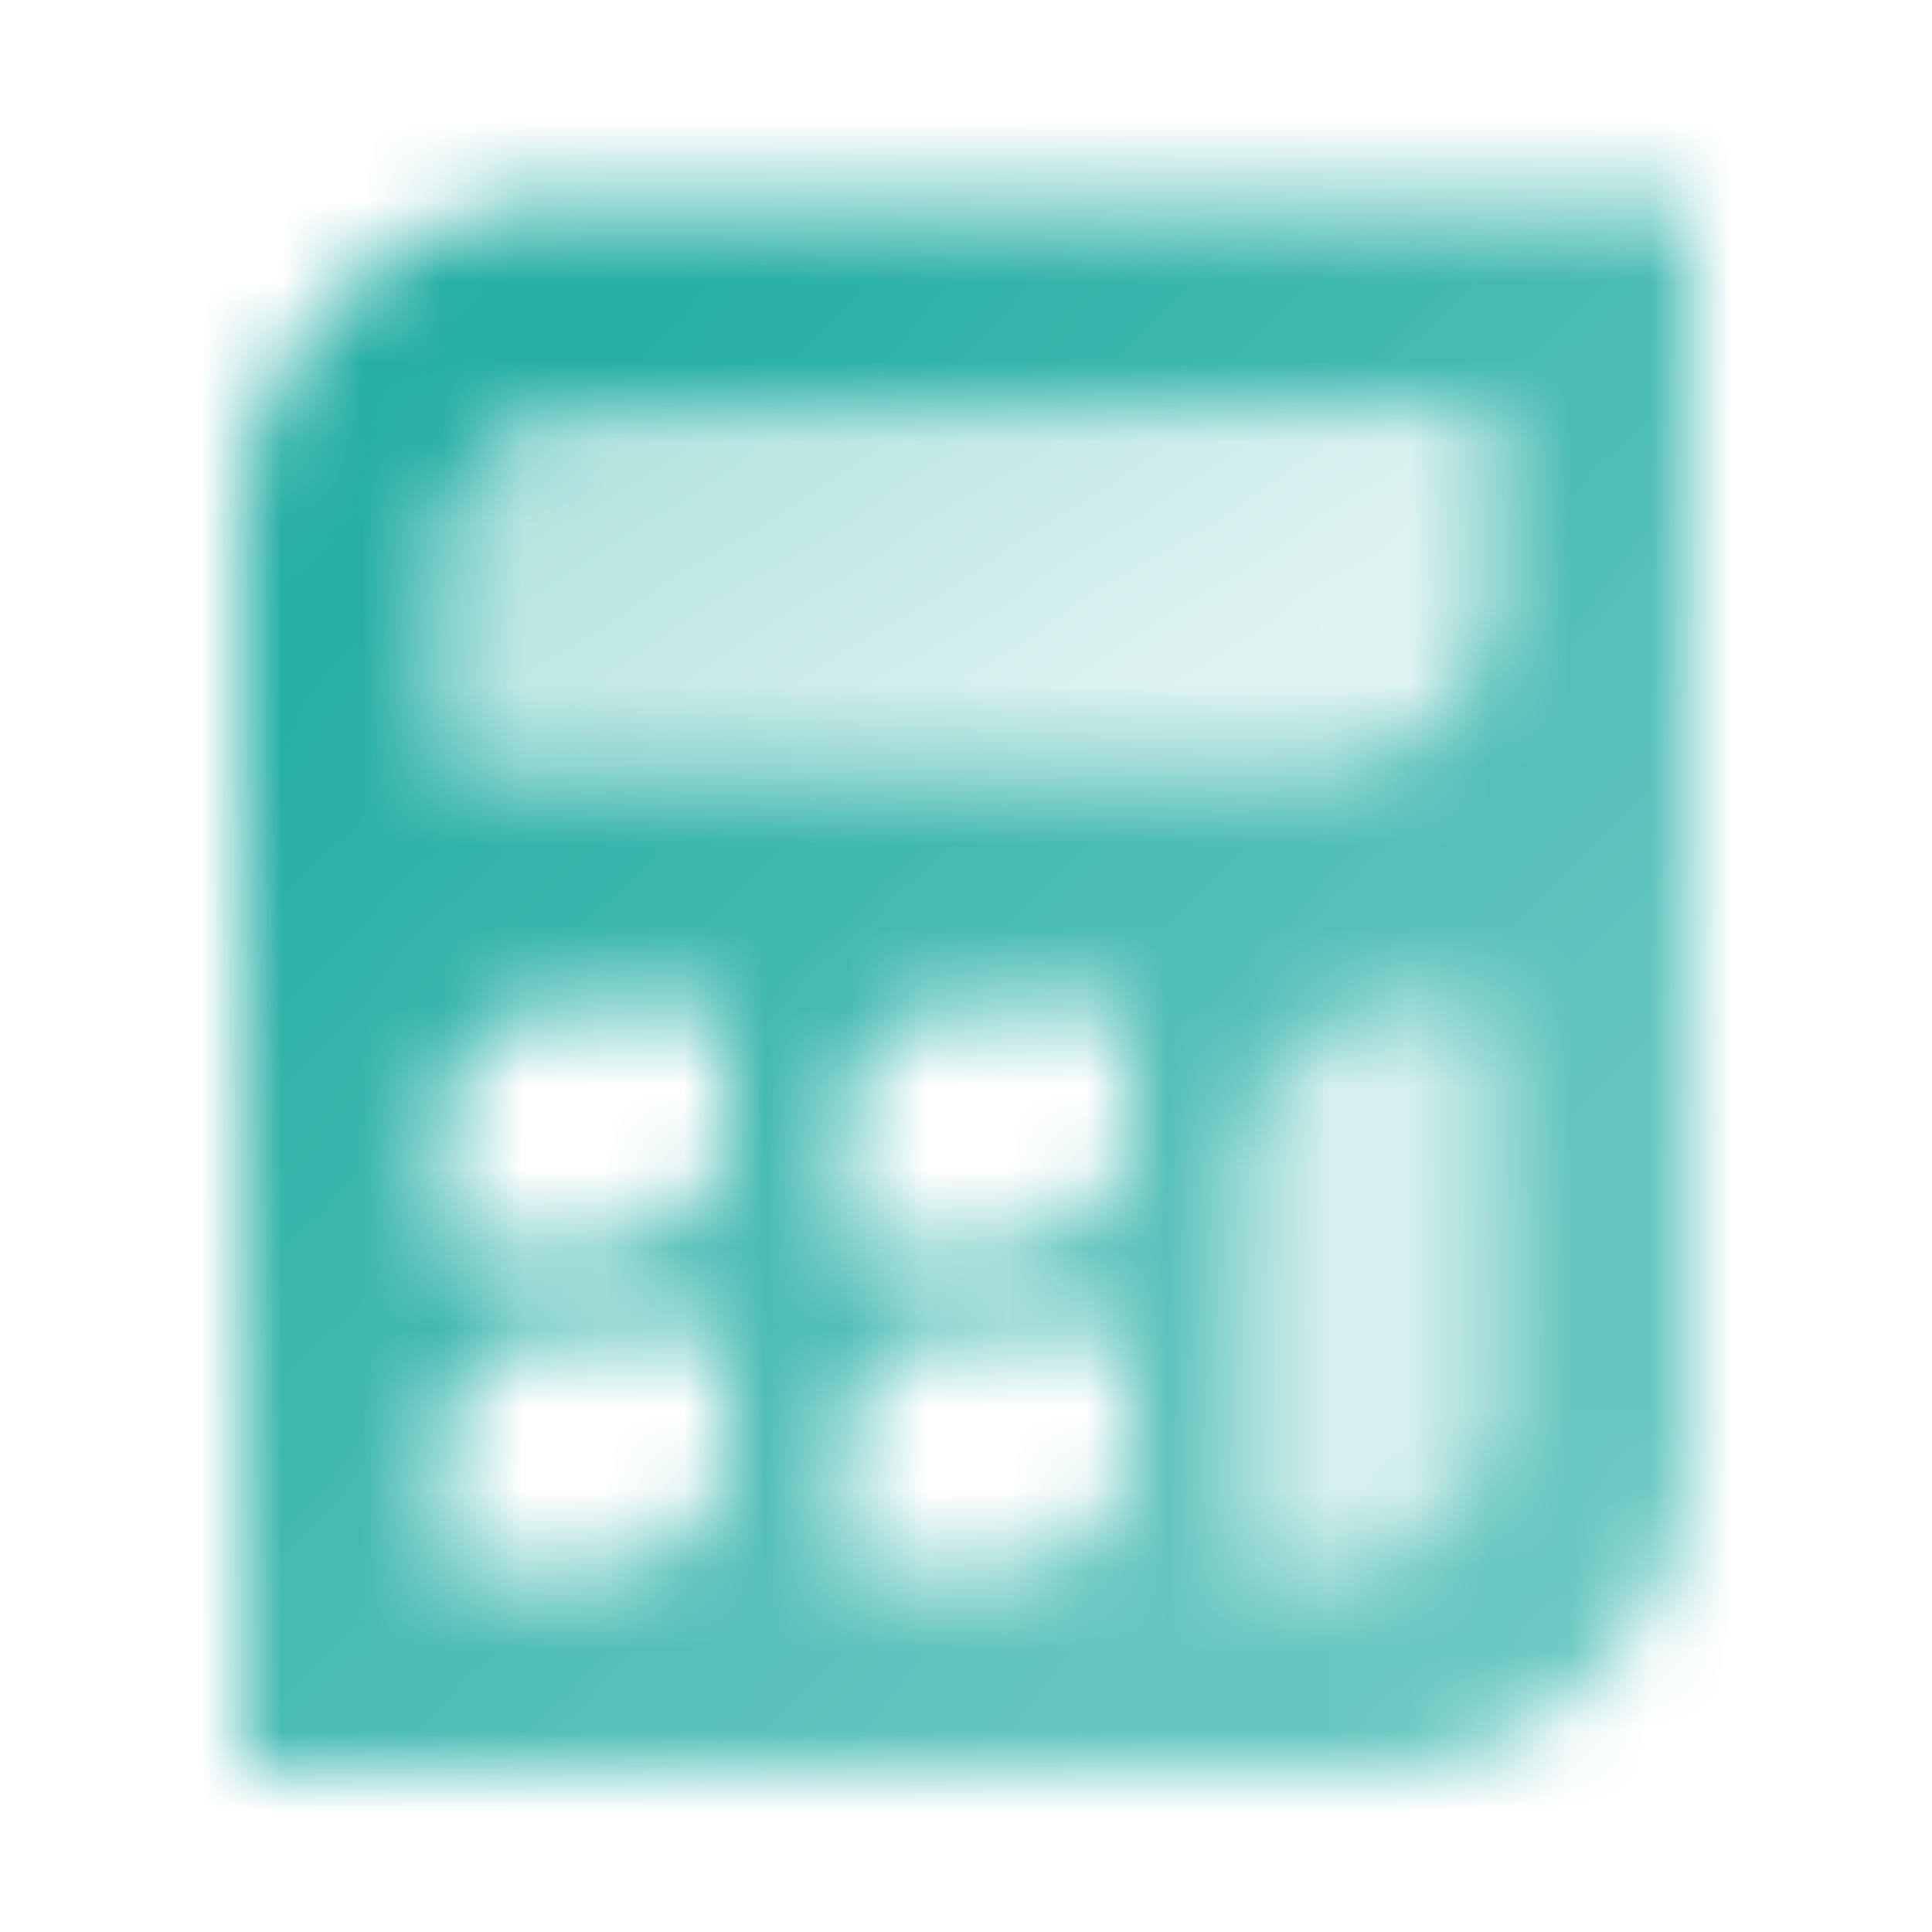 <svg width="24" height="24" viewBox="0 0 24 24" fill="none" xmlns="http://www.w3.org/2000/svg">
<mask id="mask0_45_56" style="mask-type:alpha" maskUnits="userSpaceOnUse" x="3" y="2" width="18" height="20">
<path fill-rule="evenodd" clip-rule="evenodd" d="M21 2.5H7C4.791 2.5 3 4.291 3 6.5V22H17C19.209 22 21 20.209 21 18V2.5ZM18.5 12.5H17.5C16.395 12.5 15.5 13.395 15.5 14.5V19.5H16.5C17.605 19.5 18.5 18.605 18.5 17.5V12.5ZM7 12.5H9V14C9 14.828 8.328 15.5 7.5 15.5H5.5V14C5.5 13.172 6.172 12.5 7 12.5ZM9 16.5H7C6.172 16.5 5.5 17.172 5.5 18V19.5H7.5C8.328 19.5 9 18.828 9 18V16.5ZM12 12.5H14V14C14 14.828 13.328 15.5 12.5 15.5H10.5V14C10.5 13.172 11.172 12.5 12 12.5ZM14 16.5H12C11.172 16.5 10.5 17.172 10.5 18V19.5H12.5C13.328 19.5 14 18.828 14 18V16.5ZM7.5 5C6.395 5 5.5 5.895 5.5 7V9.5H16.5C17.605 9.5 18.5 8.605 18.5 7.5V5H7.5Z" fill="url(#paint0_linear_45_56)"/>
<path d="M5.5 7C5.5 5.895 6.395 5 7.5 5H18.5V7.5C18.5 8.605 17.605 9.5 16.5 9.5H5.5V7Z" fill="url(#paint1_linear_45_56)"/>
<path opacity="0.2" d="M18.5 12.5H17.5C16.395 12.5 15.5 13.395 15.5 14.5V19.5H16.5C17.605 19.5 18.5 18.605 18.5 17.5V12.5Z" fill="black"/>
</mask>
<g mask="url(#mask0_45_56)">
<path d="M0 0H24V24H0V0Z" fill="#27AFA5"/>
</g>
<defs>
<linearGradient id="paint0_linear_45_56" x1="6.487" y1="5.912" x2="18.25" y2="16.913" gradientUnits="userSpaceOnUse">
<stop/>
<stop offset="1" stop-opacity="0.7"/>
</linearGradient>
<linearGradient id="paint1_linear_45_56" x1="13.5" y1="9.5" x2="10" y2="4" gradientUnits="userSpaceOnUse">
<stop stop-opacity="0.15"/>
<stop offset="1" stop-opacity="0.35"/>
</linearGradient>
</defs>
</svg>
